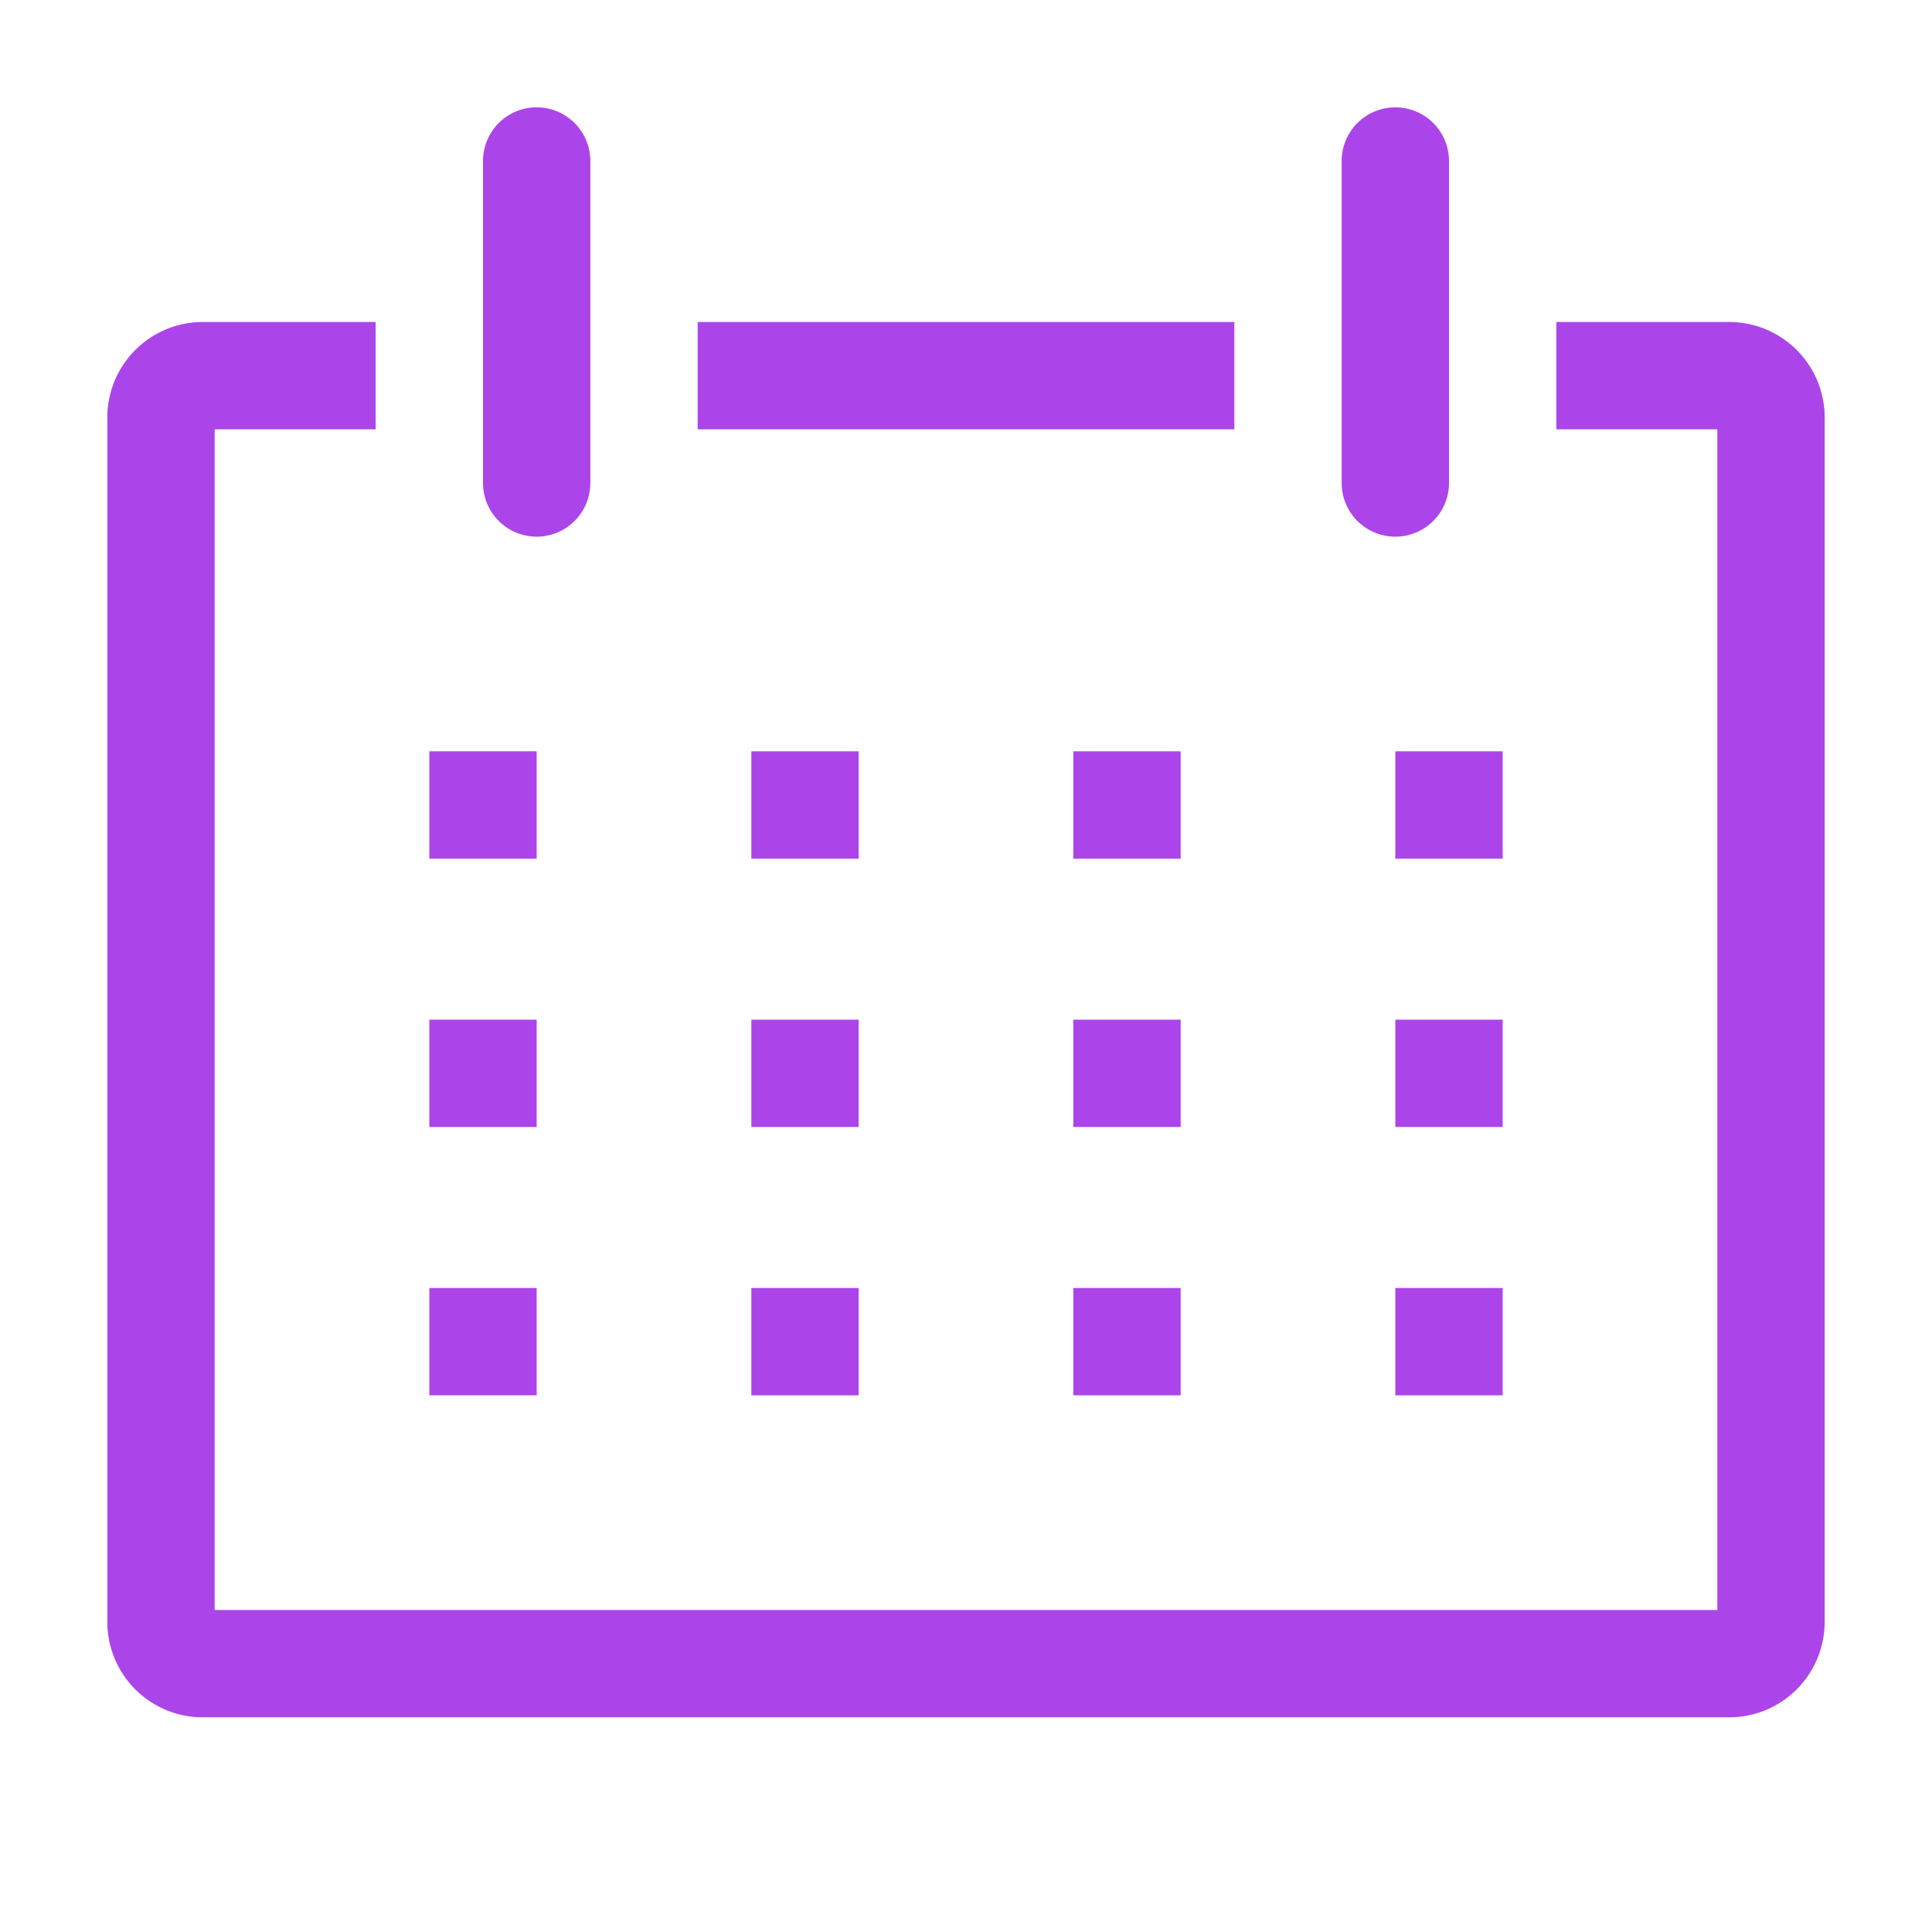 <svg xmlns="http://www.w3.org/2000/svg" width="45px" height="45px" viewBox="0 0 36 36">
                                <path fill="#ac45e9"
                                    d="M32.25 6H29v2h3v22H4V8h3V6H3.75A1.78 1.78 0 0 0 2 7.81v22.38A1.78 1.78 0 0 0 3.75 32h28.5A1.78 1.78 0 0 0 34 30.19V7.81A1.78 1.78 0 0 0 32.25 6"
                                    class="clr-i-outline clr-i-outline-path-1" />
                                <path fill="#ac45e9" d="M8 14h2v2H8z" class="clr-i-outline clr-i-outline-path-2" />
                                <path fill="#ac45e9" d="M14 14h2v2h-2z" class="clr-i-outline clr-i-outline-path-3" />
                                <path fill="#ac45e9" d="M20 14h2v2h-2z" class="clr-i-outline clr-i-outline-path-4" />
                                <path fill="#ac45e9" d="M26 14h2v2h-2z" class="clr-i-outline clr-i-outline-path-5" />
                                <path fill="#ac45e9" d="M8 19h2v2H8z" class="clr-i-outline clr-i-outline-path-6" />
                                <path fill="#ac45e9" d="M14 19h2v2h-2z" class="clr-i-outline clr-i-outline-path-7" />
                                <path fill="#ac45e9" d="M20 19h2v2h-2z" class="clr-i-outline clr-i-outline-path-8" />
                                <path fill="#ac45e9" d="M26 19h2v2h-2z" class="clr-i-outline clr-i-outline-path-9" />
                                <path fill="#ac45e9" d="M8 24h2v2H8z" class="clr-i-outline clr-i-outline-path-10" />
                                <path fill="#ac45e9" d="M14 24h2v2h-2z" class="clr-i-outline clr-i-outline-path-11" />
                                <path fill="#ac45e9" d="M20 24h2v2h-2z" class="clr-i-outline clr-i-outline-path-12" />
                                <path fill="#ac45e9" d="M26 24h2v2h-2z" class="clr-i-outline clr-i-outline-path-13" />
                                <path fill="#ac45e9" d="M10 10a1 1 0 0 0 1-1V3a1 1 0 0 0-2 0v6a1 1 0 0 0 1 1"
                                    class="clr-i-outline clr-i-outline-path-14" />
                                <path fill="#ac45e9" d="M26 10a1 1 0 0 0 1-1V3a1 1 0 0 0-2 0v6a1 1 0 0 0 1 1"
                                    class="clr-i-outline clr-i-outline-path-15" />
                                <path fill="#ac45e9" d="M13 6h10v2H13z" class="clr-i-outline clr-i-outline-path-16" />
                                <path fill="none" d="M0 0h36v36H0z" />
                            </svg>